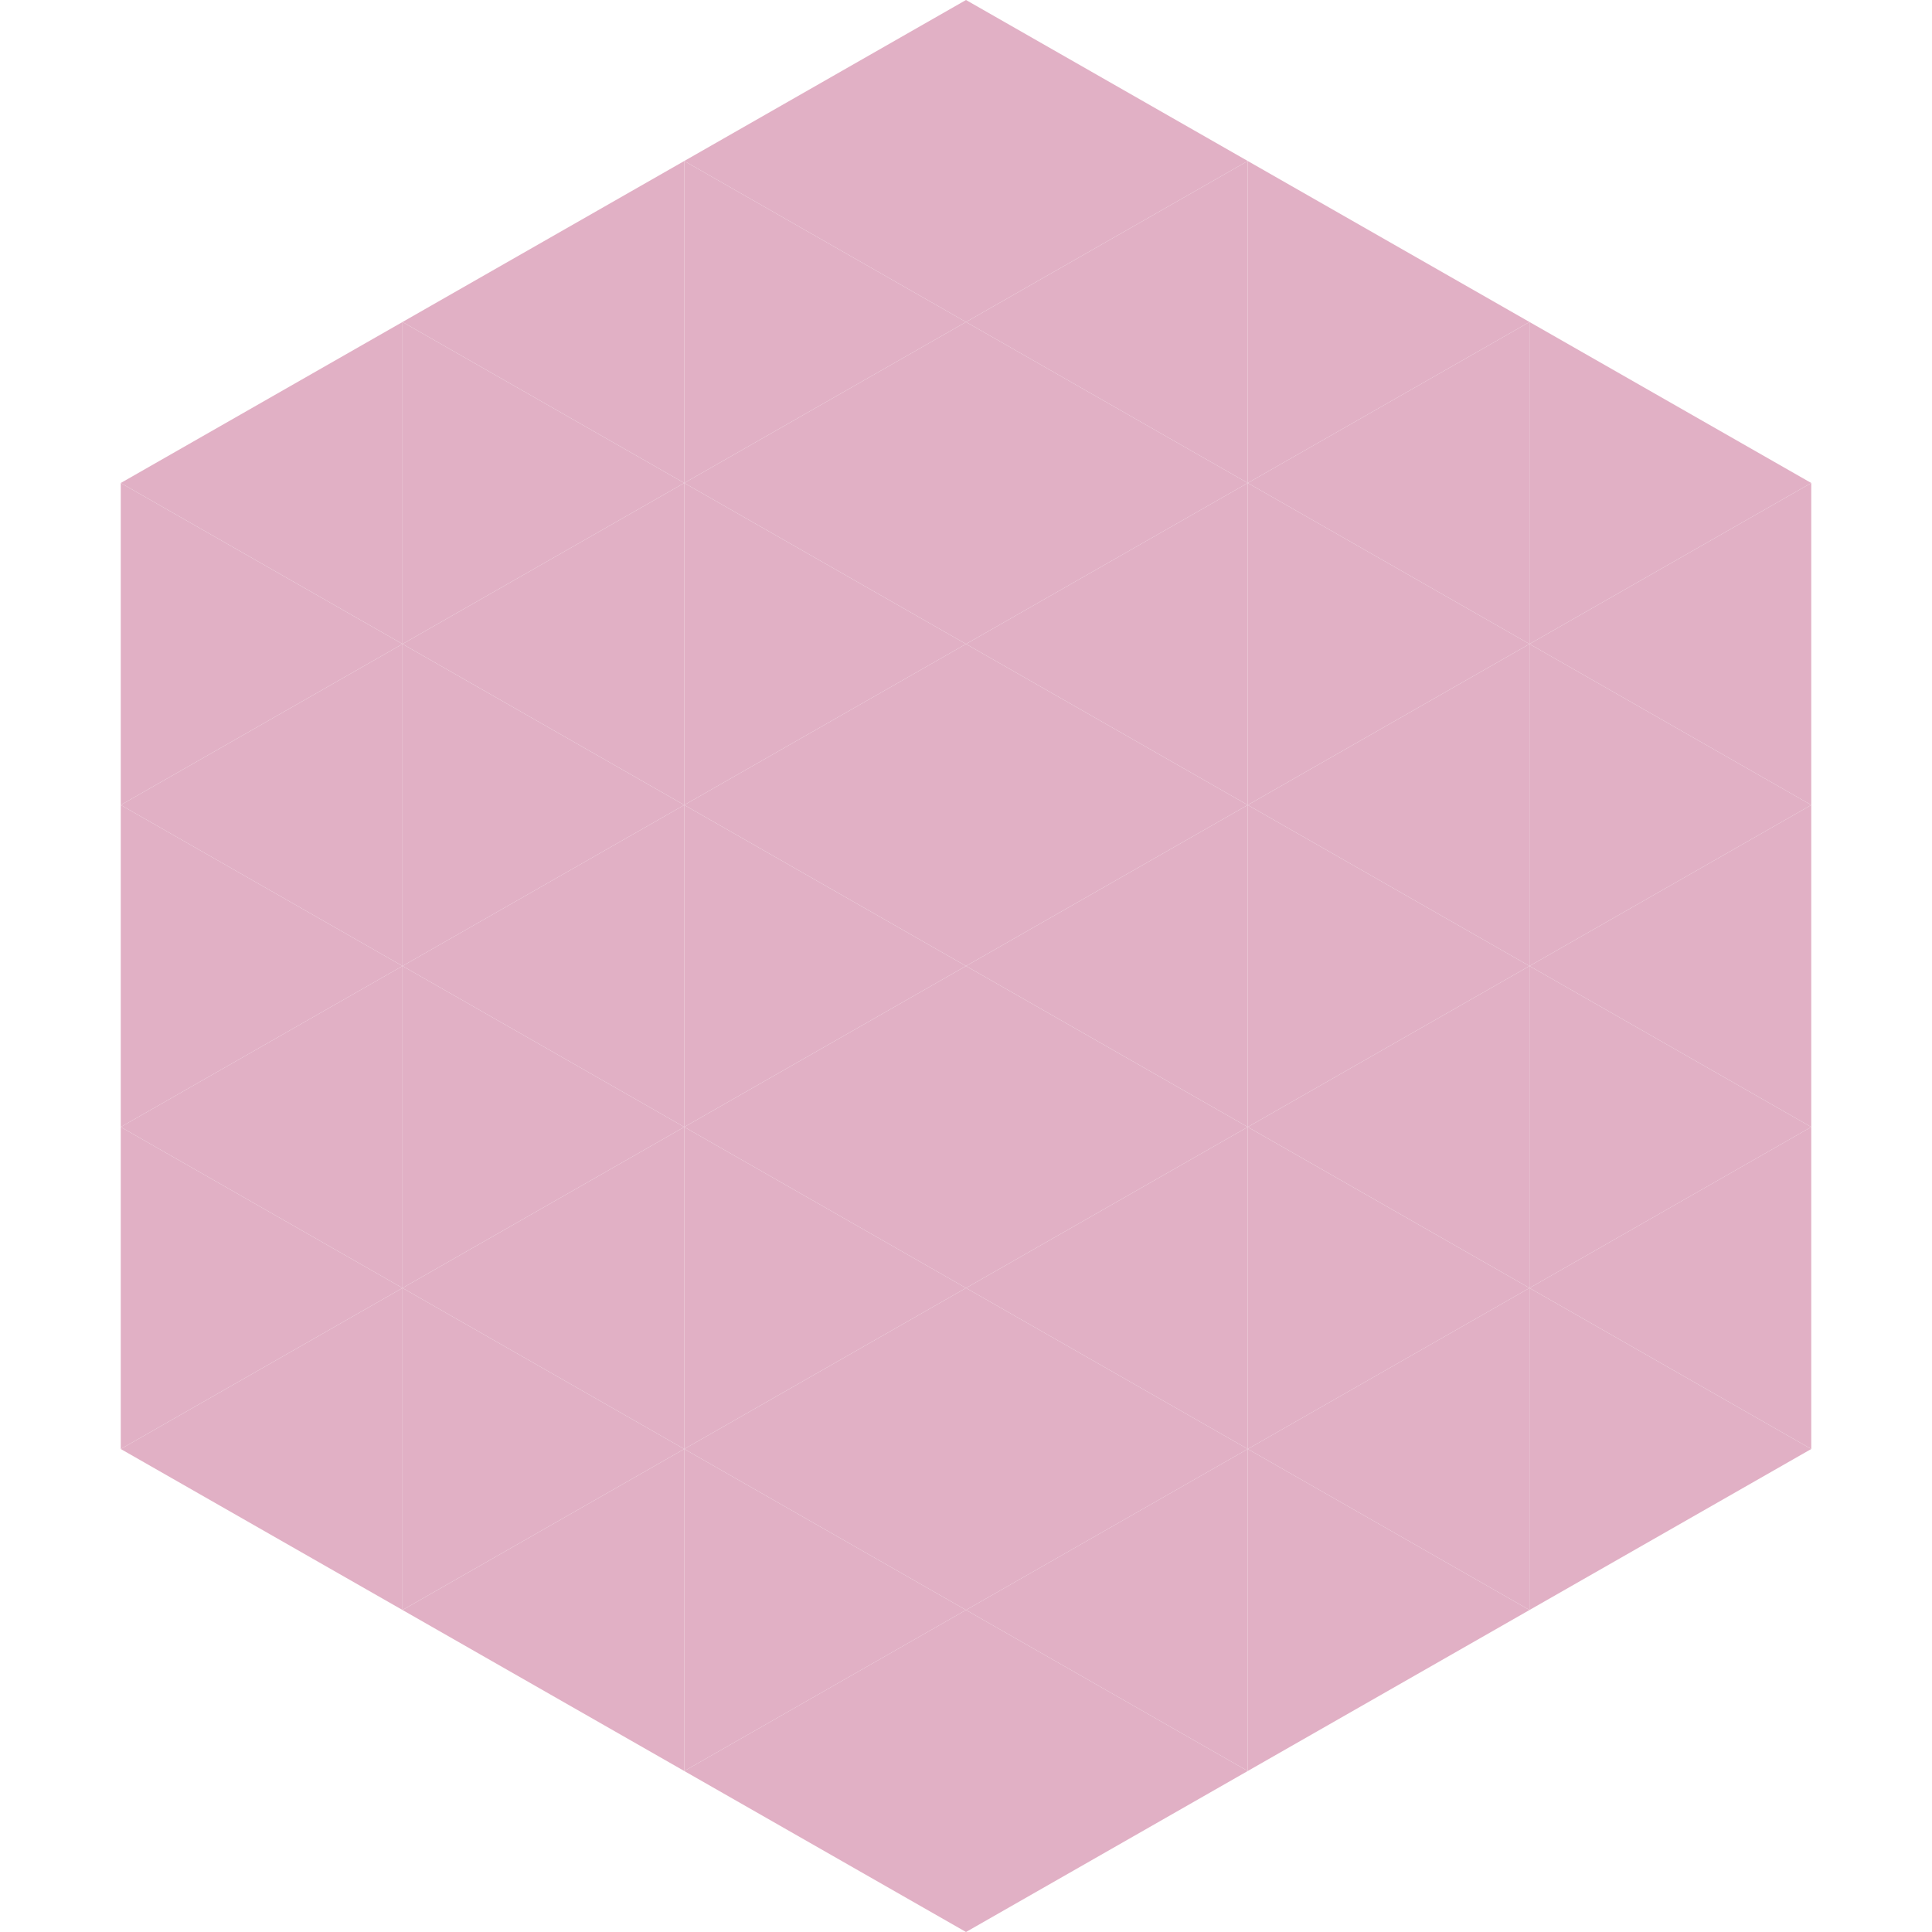 <?xml version="1.0"?>
<!-- Generated by SVGo -->
<svg width="240" height="240"
     xmlns="http://www.w3.org/2000/svg"
     xmlns:xlink="http://www.w3.org/1999/xlink">
<polygon points="50,40 15,60 50,80" style="fill:rgb(225,176,197)" />
<polygon points="190,40 225,60 190,80" style="fill:rgb(225,176,197)" />
<polygon points="15,60 50,80 15,100" style="fill:rgb(225,176,197)" />
<polygon points="225,60 190,80 225,100" style="fill:rgb(225,176,197)" />
<polygon points="50,80 15,100 50,120" style="fill:rgb(225,176,197)" />
<polygon points="190,80 225,100 190,120" style="fill:rgb(225,176,197)" />
<polygon points="15,100 50,120 15,140" style="fill:rgb(225,176,197)" />
<polygon points="225,100 190,120 225,140" style="fill:rgb(225,176,197)" />
<polygon points="50,120 15,140 50,160" style="fill:rgb(225,176,197)" />
<polygon points="190,120 225,140 190,160" style="fill:rgb(225,176,197)" />
<polygon points="15,140 50,160 15,180" style="fill:rgb(225,176,197)" />
<polygon points="225,140 190,160 225,180" style="fill:rgb(225,176,197)" />
<polygon points="50,160 15,180 50,200" style="fill:rgb(225,176,197)" />
<polygon points="190,160 225,180 190,200" style="fill:rgb(225,176,197)" />
<polygon points="15,180 50,200 15,220" style="fill:rgb(255,255,255); fill-opacity:0" />
<polygon points="225,180 190,200 225,220" style="fill:rgb(255,255,255); fill-opacity:0" />
<polygon points="50,0 85,20 50,40" style="fill:rgb(255,255,255); fill-opacity:0" />
<polygon points="190,0 155,20 190,40" style="fill:rgb(255,255,255); fill-opacity:0" />
<polygon points="85,20 50,40 85,60" style="fill:rgb(225,176,197)" />
<polygon points="155,20 190,40 155,60" style="fill:rgb(225,176,197)" />
<polygon points="50,40 85,60 50,80" style="fill:rgb(225,176,197)" />
<polygon points="190,40 155,60 190,80" style="fill:rgb(225,176,197)" />
<polygon points="85,60 50,80 85,100" style="fill:rgb(225,176,197)" />
<polygon points="155,60 190,80 155,100" style="fill:rgb(225,176,197)" />
<polygon points="50,80 85,100 50,120" style="fill:rgb(225,176,197)" />
<polygon points="190,80 155,100 190,120" style="fill:rgb(225,176,197)" />
<polygon points="85,100 50,120 85,140" style="fill:rgb(225,176,197)" />
<polygon points="155,100 190,120 155,140" style="fill:rgb(225,176,197)" />
<polygon points="50,120 85,140 50,160" style="fill:rgb(225,176,197)" />
<polygon points="190,120 155,140 190,160" style="fill:rgb(225,176,197)" />
<polygon points="85,140 50,160 85,180" style="fill:rgb(225,176,197)" />
<polygon points="155,140 190,160 155,180" style="fill:rgb(225,176,197)" />
<polygon points="50,160 85,180 50,200" style="fill:rgb(225,176,197)" />
<polygon points="190,160 155,180 190,200" style="fill:rgb(225,176,197)" />
<polygon points="85,180 50,200 85,220" style="fill:rgb(225,176,197)" />
<polygon points="155,180 190,200 155,220" style="fill:rgb(225,176,197)" />
<polygon points="120,0 85,20 120,40" style="fill:rgb(225,176,197)" />
<polygon points="120,0 155,20 120,40" style="fill:rgb(225,176,197)" />
<polygon points="85,20 120,40 85,60" style="fill:rgb(225,176,197)" />
<polygon points="155,20 120,40 155,60" style="fill:rgb(225,176,197)" />
<polygon points="120,40 85,60 120,80" style="fill:rgb(225,176,197)" />
<polygon points="120,40 155,60 120,80" style="fill:rgb(225,176,197)" />
<polygon points="85,60 120,80 85,100" style="fill:rgb(225,176,197)" />
<polygon points="155,60 120,80 155,100" style="fill:rgb(225,176,197)" />
<polygon points="120,80 85,100 120,120" style="fill:rgb(225,176,197)" />
<polygon points="120,80 155,100 120,120" style="fill:rgb(225,176,197)" />
<polygon points="85,100 120,120 85,140" style="fill:rgb(225,176,197)" />
<polygon points="155,100 120,120 155,140" style="fill:rgb(225,176,197)" />
<polygon points="120,120 85,140 120,160" style="fill:rgb(225,176,197)" />
<polygon points="120,120 155,140 120,160" style="fill:rgb(225,176,197)" />
<polygon points="85,140 120,160 85,180" style="fill:rgb(225,176,197)" />
<polygon points="155,140 120,160 155,180" style="fill:rgb(225,176,197)" />
<polygon points="120,160 85,180 120,200" style="fill:rgb(225,176,197)" />
<polygon points="120,160 155,180 120,200" style="fill:rgb(225,176,197)" />
<polygon points="85,180 120,200 85,220" style="fill:rgb(225,176,197)" />
<polygon points="155,180 120,200 155,220" style="fill:rgb(225,176,197)" />
<polygon points="120,200 85,220 120,240" style="fill:rgb(225,176,197)" />
<polygon points="120,200 155,220 120,240" style="fill:rgb(225,176,197)" />
<polygon points="85,220 120,240 85,260" style="fill:rgb(255,255,255); fill-opacity:0" />
<polygon points="155,220 120,240 155,260" style="fill:rgb(255,255,255); fill-opacity:0" />
</svg>
